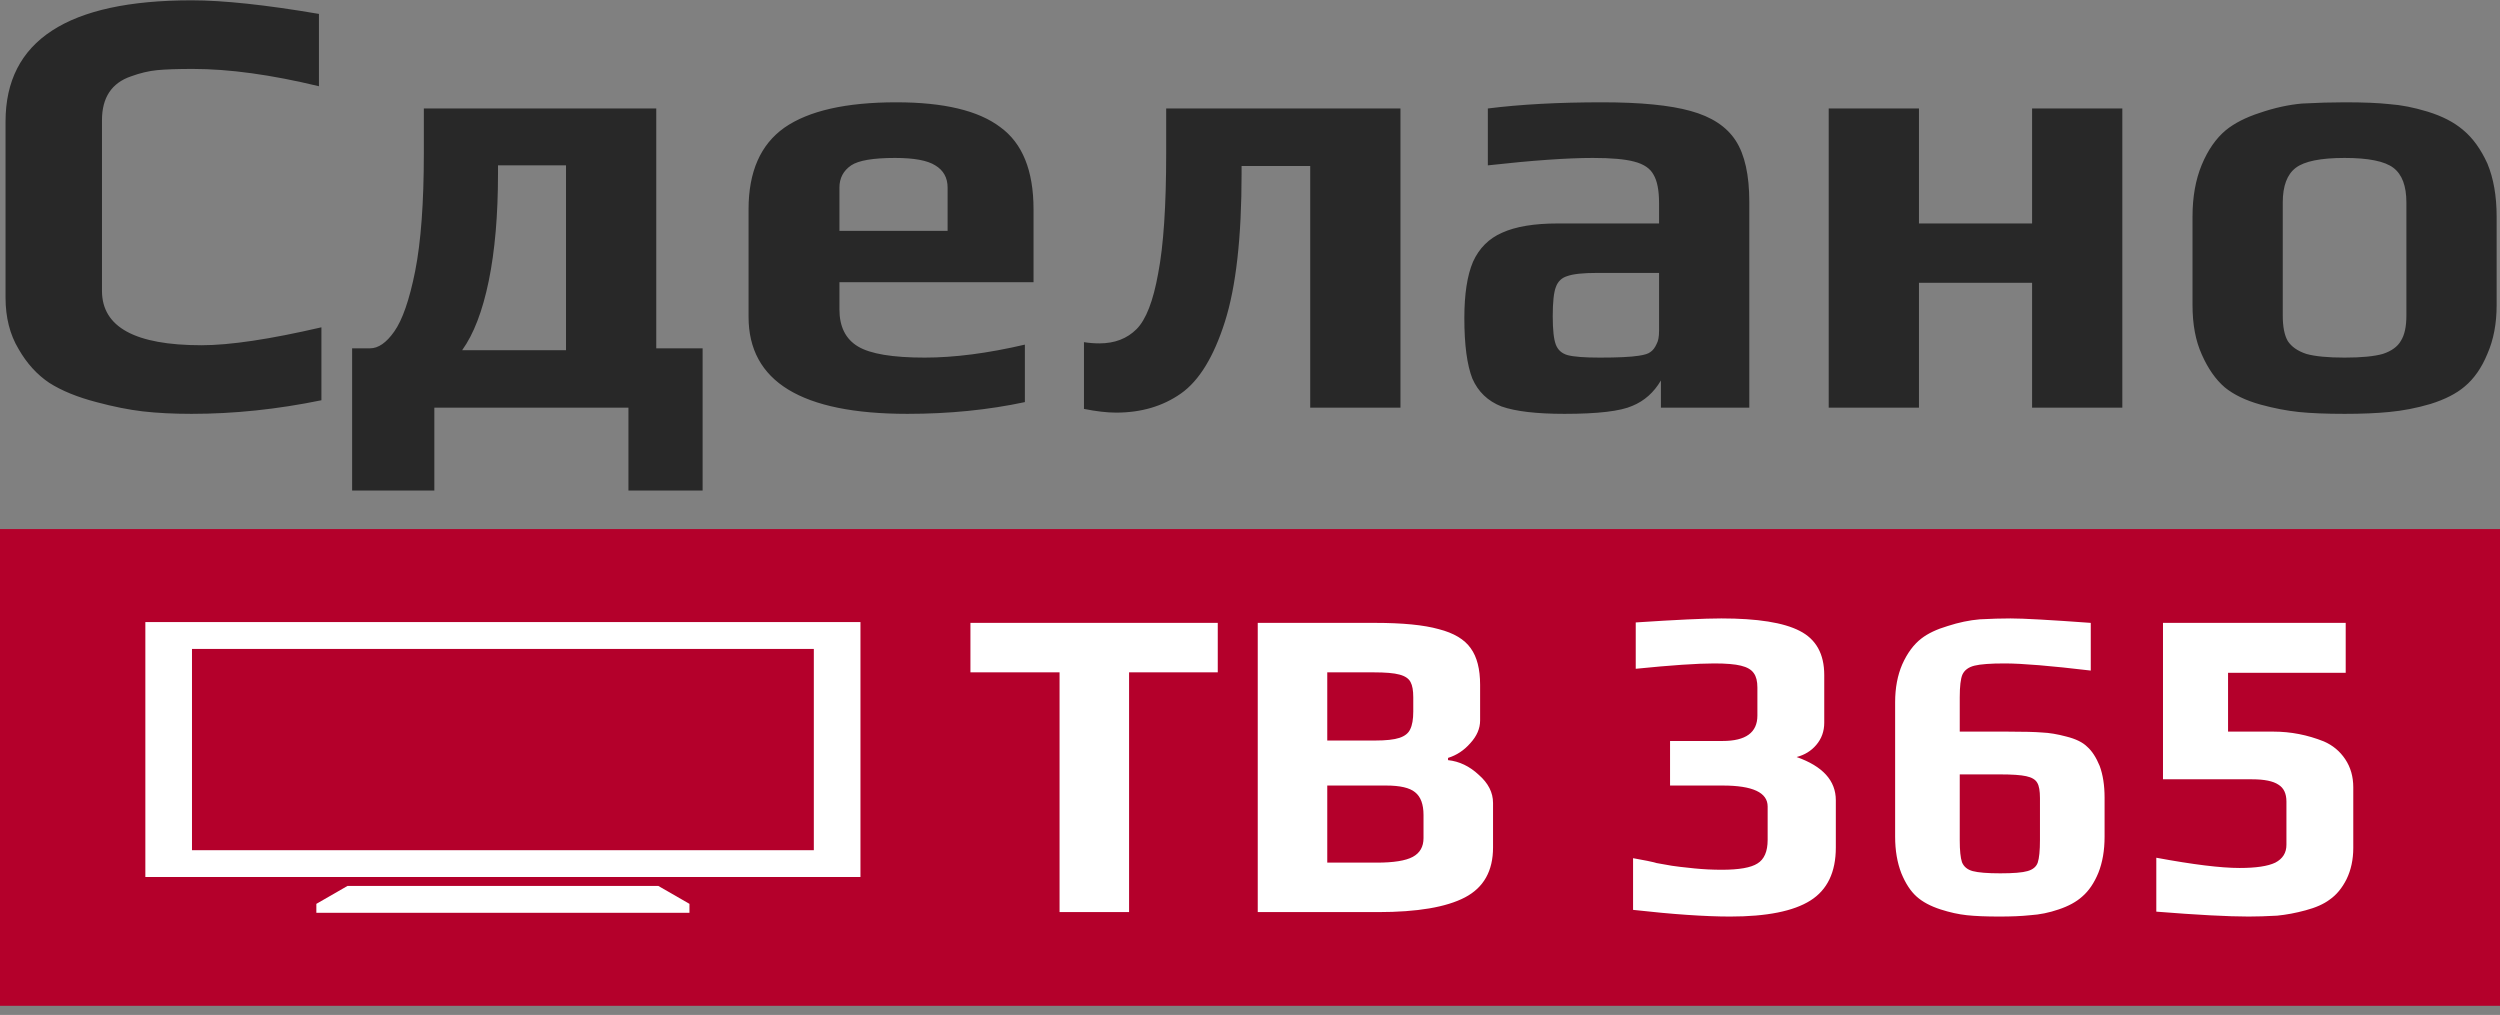 <?xml version="1.0" encoding="UTF-8"?> <svg xmlns="http://www.w3.org/2000/svg" width="335" height="136" viewBox="0 0 335 136" fill="none"><rect x="0" y="0" width="335" height="136" fill="#808080" stroke="none"/><path d="M25.675 55.456C23.246 55.456 21.064 55.346 19.132 55.125C17.254 54.904 15.183 54.49 12.919 53.882C10.379 53.22 8.281 52.364 6.624 51.315C4.967 50.21 3.587 48.692 2.483 46.759C1.323 44.826 0.743 42.535 0.743 39.884V16.277C0.743 5.454 9.054 0.042 25.675 0.042C29.927 0.042 35.615 0.649 42.739 1.864V11.556C36.333 10.009 30.701 9.236 25.841 9.236C23.798 9.236 22.197 9.291 21.037 9.402C19.932 9.512 18.773 9.788 17.558 10.23C14.963 11.114 13.665 13.074 13.665 16.111V38.973C13.665 43.832 18.11 46.262 27.001 46.262C30.811 46.262 36.167 45.461 43.07 43.86V53.634C37.161 54.849 31.363 55.456 25.675 55.456ZM47.185 46.676H49.587C50.692 46.676 51.769 45.931 52.818 44.44C53.922 42.893 54.861 40.188 55.634 36.322C56.407 32.401 56.794 27.155 56.794 20.584V14.537H87.938V46.676H94.151V65.727H84.211V54.628H58.202V65.727H47.185V46.676ZM75.845 46.925V22.158H66.733V23.235C66.733 28.812 66.319 33.616 65.491 37.647C64.663 41.679 63.475 44.771 61.929 46.925H75.845ZM121.595 55.456C107.403 55.456 100.307 51.121 100.307 42.452V28.039C100.307 23.014 101.909 19.369 105.112 17.105C108.37 14.841 113.367 13.709 120.104 13.709C126.455 13.709 131.093 14.813 134.02 17.022C137.002 19.176 138.493 22.848 138.493 28.039V37.813H112.484V41.458C112.484 43.777 113.312 45.434 114.969 46.428C116.625 47.422 119.607 47.919 123.914 47.919C127.89 47.919 132.363 47.339 137.333 46.179V53.882C132.418 54.932 127.172 55.456 121.595 55.456ZM126.979 30.938V25.14C126.979 23.814 126.427 22.821 125.323 22.158C124.273 21.495 122.479 21.164 119.938 21.164C117.012 21.164 115.051 21.495 114.057 22.158C113.008 22.876 112.484 23.87 112.484 25.14V30.938H126.979ZM149.559 55.291C148.344 55.291 146.908 55.125 145.251 54.794V45.848C145.914 45.958 146.604 46.013 147.322 46.013C149.365 46.013 151.022 45.378 152.292 44.108C153.562 42.838 154.528 40.353 155.191 36.654C155.909 32.954 156.268 27.597 156.268 20.584V14.537H187.661V54.628H175.568V22.241H166.373V23.235C166.373 31.794 165.628 38.42 164.137 43.114C162.646 47.808 160.686 51.011 158.256 52.723C155.826 54.435 152.927 55.291 149.559 55.291ZM209.641 55.456C205.886 55.456 203.069 55.125 201.192 54.462C199.37 53.744 198.072 52.502 197.299 50.735C196.581 48.913 196.222 46.207 196.222 42.617C196.222 39.414 196.608 36.902 197.382 35.08C198.21 33.257 199.508 31.96 201.275 31.187C203.097 30.358 205.582 29.944 208.73 29.944H222.314V27.211C222.314 25.499 222.065 24.229 221.568 23.4C221.127 22.572 220.271 21.992 219.001 21.661C217.786 21.33 215.936 21.164 213.451 21.164C210.027 21.164 205.333 21.495 199.37 22.158V14.537C203.732 13.985 208.84 13.709 214.693 13.709C219.829 13.709 223.777 14.096 226.538 14.869C229.355 15.642 231.37 16.967 232.585 18.845C233.8 20.722 234.407 23.456 234.407 27.045V54.628H222.562V50.983C221.624 52.585 220.354 53.717 218.752 54.379C217.151 55.097 214.114 55.456 209.641 55.456ZM214.362 47.919C216.792 47.919 218.531 47.836 219.58 47.67C220.354 47.56 220.878 47.394 221.154 47.173C221.486 46.952 221.762 46.593 221.983 46.096C222.203 45.71 222.314 45.13 222.314 44.357V36.571H214.031C212.153 36.571 210.828 36.709 210.055 36.985C209.282 37.206 208.757 37.703 208.481 38.476C208.205 39.194 208.067 40.491 208.067 42.369C208.067 44.191 208.205 45.461 208.481 46.179C208.757 46.897 209.282 47.366 210.055 47.587C210.883 47.808 212.319 47.919 214.362 47.919ZM245.047 14.537H257.141V29.944H272.299V14.537H284.392V54.628H272.299V37.896H257.141V54.628H245.047V14.537ZM314.174 55.456C311.689 55.456 309.645 55.373 308.044 55.208C306.443 55.042 304.731 54.711 302.908 54.214C300.921 53.662 299.319 52.889 298.104 51.895C296.889 50.845 295.868 49.382 295.039 47.504C294.211 45.682 293.797 43.473 293.797 40.878V29.033C293.797 26.382 294.211 24.063 295.039 22.075C295.868 20.087 296.945 18.541 298.27 17.436C299.43 16.498 300.948 15.725 302.826 15.117C304.758 14.455 306.636 14.04 308.458 13.875C310.557 13.764 312.462 13.709 314.174 13.709C316.714 13.709 318.729 13.792 320.22 13.958C321.766 14.068 323.451 14.399 325.273 14.952C327.261 15.559 328.862 16.387 330.077 17.436C331.347 18.486 332.424 19.977 333.308 21.909C334.136 23.897 334.55 26.272 334.55 29.033V40.878C334.55 43.363 334.136 45.544 333.308 47.422C332.535 49.299 331.513 50.763 330.243 51.812C329.138 52.75 327.62 53.523 325.687 54.131C323.81 54.683 321.96 55.042 320.137 55.208C318.481 55.373 316.493 55.456 314.174 55.456ZM314.174 47.919C316.438 47.919 318.149 47.753 319.309 47.422C320.469 47.035 321.269 46.455 321.711 45.682C322.208 44.909 322.457 43.777 322.457 42.286V27.128C322.457 24.919 321.877 23.373 320.717 22.489C319.558 21.606 317.376 21.164 314.174 21.164C310.971 21.164 308.79 21.606 307.63 22.489C306.47 23.373 305.89 24.919 305.89 27.128V42.286C305.89 43.777 306.111 44.909 306.553 45.682C307.05 46.455 307.878 47.035 309.038 47.422C310.198 47.753 311.91 47.919 314.174 47.919Z" fill="#282828"></path><rect y="70.895" width="335" height="63.884" fill="#B4002B"></rect><path d="M141.981 90.095H130.038V83.466H163.18V90.095H151.296V122.221H141.981V90.095ZM168.538 83.466H184.242C187.945 83.466 190.791 83.745 192.782 84.302C194.812 84.82 196.245 85.676 197.081 86.87C197.917 88.025 198.335 89.657 198.335 91.767V96.544C198.335 97.619 197.897 98.634 197.021 99.589C196.185 100.545 195.19 101.202 194.036 101.56V101.859C195.548 102.018 196.922 102.675 198.156 103.829C199.43 104.944 200.067 106.198 200.067 107.591V113.563C200.067 116.708 198.813 118.937 196.305 120.251C193.797 121.564 189.915 122.221 184.66 122.221H168.538V83.466ZM184.242 99.231C185.715 99.231 186.81 99.112 187.527 98.873C188.243 98.634 188.721 98.256 188.96 97.738C189.239 97.181 189.378 96.385 189.378 95.35V93.439C189.378 92.523 189.258 91.846 189.02 91.409C188.781 90.931 188.283 90.592 187.527 90.393C186.81 90.194 185.656 90.095 184.063 90.095H177.853V99.231H184.242ZM184.481 115.593C186.75 115.593 188.363 115.334 189.318 114.817C190.274 114.299 190.751 113.463 190.751 112.309V109.203C190.751 107.77 190.373 106.755 189.617 106.158C188.9 105.561 187.606 105.262 185.735 105.262H177.853V115.593H184.481ZM231.849 122.818C228.505 122.818 224.166 122.52 218.831 121.923V114.996L220.742 115.354C221.498 115.513 221.916 115.613 221.996 115.653L224.026 116.011C224.504 116.091 225.519 116.21 227.072 116.369C228.266 116.489 229.48 116.548 230.714 116.548C233.023 116.548 234.616 116.27 235.491 115.712C236.407 115.155 236.865 114.1 236.865 112.547V108.069C236.865 106.198 234.854 105.262 230.834 105.262H223.787V99.291H230.834C233.939 99.291 235.491 98.156 235.491 95.887V92.125C235.491 91.289 235.332 90.652 235.014 90.214C234.695 89.737 234.118 89.398 233.282 89.199C232.486 89 231.291 88.9 229.699 88.9C227.43 88.9 223.927 89.139 219.189 89.617V83.407C224.603 83.049 228.425 82.869 230.655 82.869C235.511 82.869 239.015 83.427 241.164 84.541C243.354 85.656 244.449 87.627 244.449 90.453V96.843C244.449 97.997 244.09 98.992 243.374 99.828C242.697 100.624 241.821 101.162 240.746 101.441C244.25 102.675 246.001 104.605 246.001 107.233V113.563C246.001 116.867 244.867 119.235 242.597 120.669C240.328 122.102 236.745 122.818 231.849 122.818ZM267.921 122.818C266.13 122.818 264.677 122.759 263.562 122.639C262.447 122.52 261.273 122.261 260.039 121.863C258.685 121.425 257.61 120.848 256.814 120.131C256.018 119.415 255.341 118.38 254.784 117.026C254.227 115.593 253.948 113.961 253.948 112.129V94.096C253.948 92.185 254.266 90.493 254.903 89.02C255.58 87.507 256.436 86.353 257.471 85.556C258.347 84.88 259.521 84.322 260.994 83.885C262.467 83.407 263.9 83.108 265.294 82.989C266.806 82.909 268.18 82.869 269.414 82.869C271.126 82.869 274.709 83.068 280.162 83.466V89.856C274.788 89.219 270.947 88.9 268.638 88.9C266.727 88.9 265.373 89 264.577 89.199C263.781 89.398 263.243 89.796 262.965 90.393C262.726 90.951 262.606 91.966 262.606 93.439V98.037H268.996C271.146 98.037 272.698 98.077 273.654 98.156C274.609 98.196 275.684 98.375 276.878 98.694C278.152 99.012 279.088 99.47 279.685 100.067C280.322 100.624 280.879 101.48 281.357 102.635C281.795 103.829 282.014 105.242 282.014 106.875V112.129C282.014 113.961 281.735 115.573 281.178 116.966C280.62 118.32 279.904 119.375 279.028 120.131C278.232 120.848 277.177 121.425 275.863 121.863C274.589 122.301 273.315 122.56 272.041 122.639C270.927 122.759 269.553 122.818 267.921 122.818ZM268.04 117.026C269.792 117.026 271.006 116.927 271.683 116.727C272.4 116.528 272.857 116.15 273.056 115.593C273.256 114.996 273.355 113.981 273.355 112.547V106.934C273.355 105.979 273.236 105.302 272.997 104.904C272.758 104.466 272.26 104.168 271.504 104.008C270.787 103.849 269.613 103.769 267.981 103.769H262.606V112.607C262.606 113.961 262.706 114.936 262.905 115.533C263.144 116.13 263.622 116.528 264.338 116.727C265.095 116.927 266.329 117.026 268.04 117.026ZM301.306 122.818C298.559 122.818 294.439 122.599 288.945 122.161V114.936C293.882 115.852 297.604 116.309 300.112 116.309C302.301 116.309 303.894 116.071 304.889 115.593C305.884 115.075 306.382 114.279 306.382 113.204V107.412C306.382 106.337 306.023 105.581 305.307 105.143C304.59 104.665 303.416 104.426 301.784 104.426H289.841V83.466H314.324V90.154H298.559V98.037H304.65C306.959 98.037 309.208 98.475 311.398 99.351C312.592 99.868 313.548 100.664 314.264 101.739C314.981 102.814 315.339 104.068 315.339 105.501V113.622C315.339 115.175 315.04 116.568 314.443 117.802C313.846 118.997 313.09 119.912 312.174 120.549C311.378 121.146 310.303 121.624 308.95 121.982C307.636 122.341 306.362 122.579 305.128 122.699C303.695 122.779 302.421 122.818 301.306 122.818Z" fill="white"></path><path d="M19.477 83.361V117.52H115.302V83.361H19.477ZM25.726 86.957H109.053V113.924H25.726V86.957ZM46.558 118.719L42.391 121.116V122.314H92.387V121.116L88.221 118.719H46.558Z" fill="white"></path></svg> 